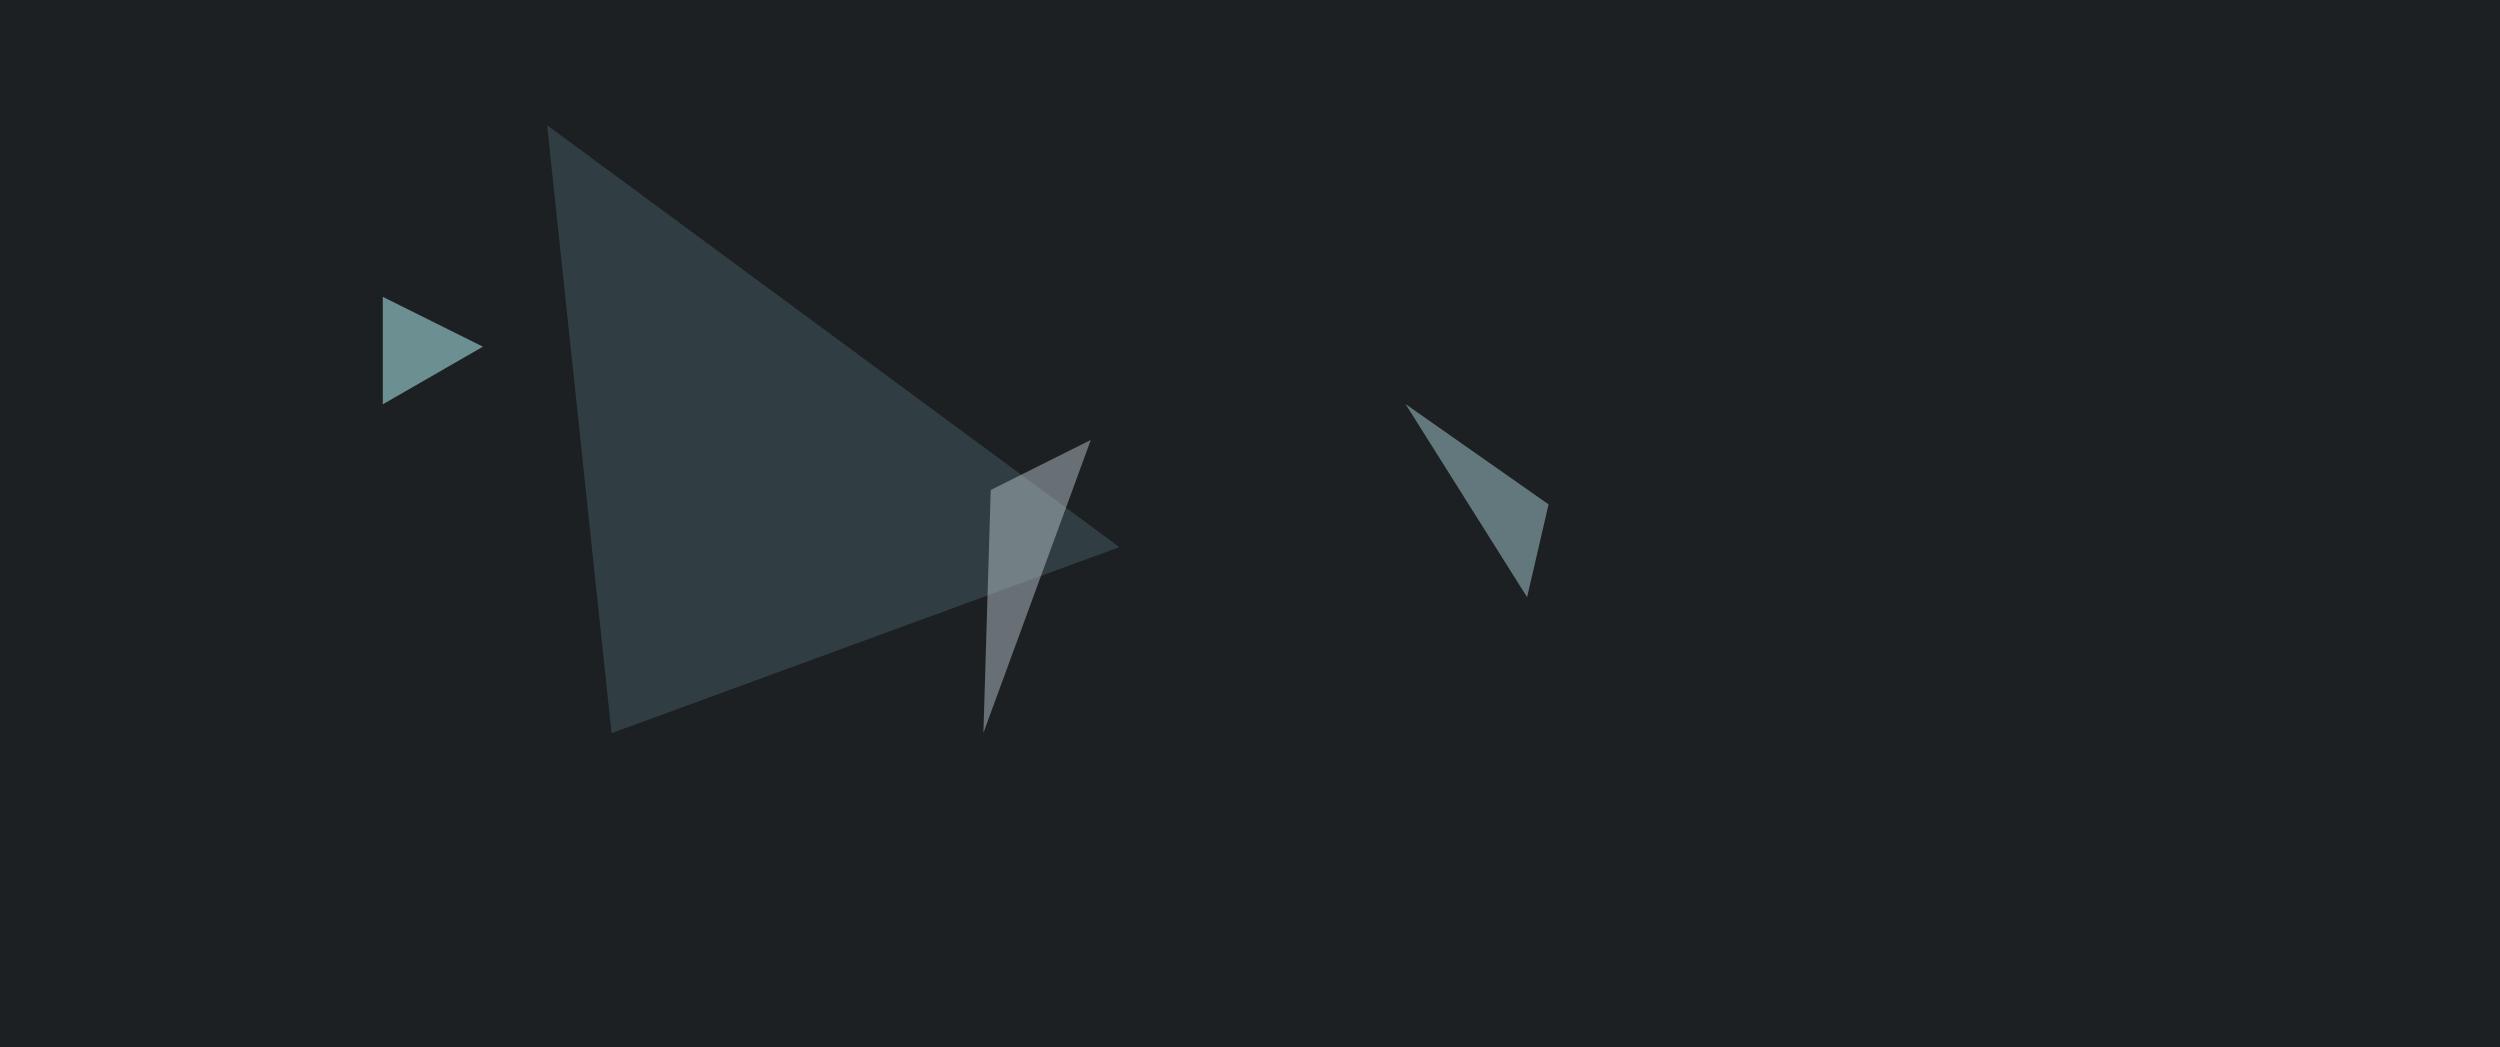 <svg xmlns="http://www.w3.org/2000/svg" width="1024" height="429" ><filter id="a"><feGaussianBlur stdDeviation="55"/></filter><rect width="100%" height="100%" fill="#1d2022"/><g filter="url(#a)"><g fill-opacity=".5"><path fill="#445c66" d="M458.5 224.1L224.1 51.3l26.4 249z"/><path fill="#bcffff" d="M197.8 142l-41-20.4v44z"/><path fill="#b4c0c9" d="M405.8 200.7l41-20.5-44 120z"/><path fill="#abd1d6" d="M575.7 165.5l49.8 79.1 8.8-38z"/></g></g></svg>